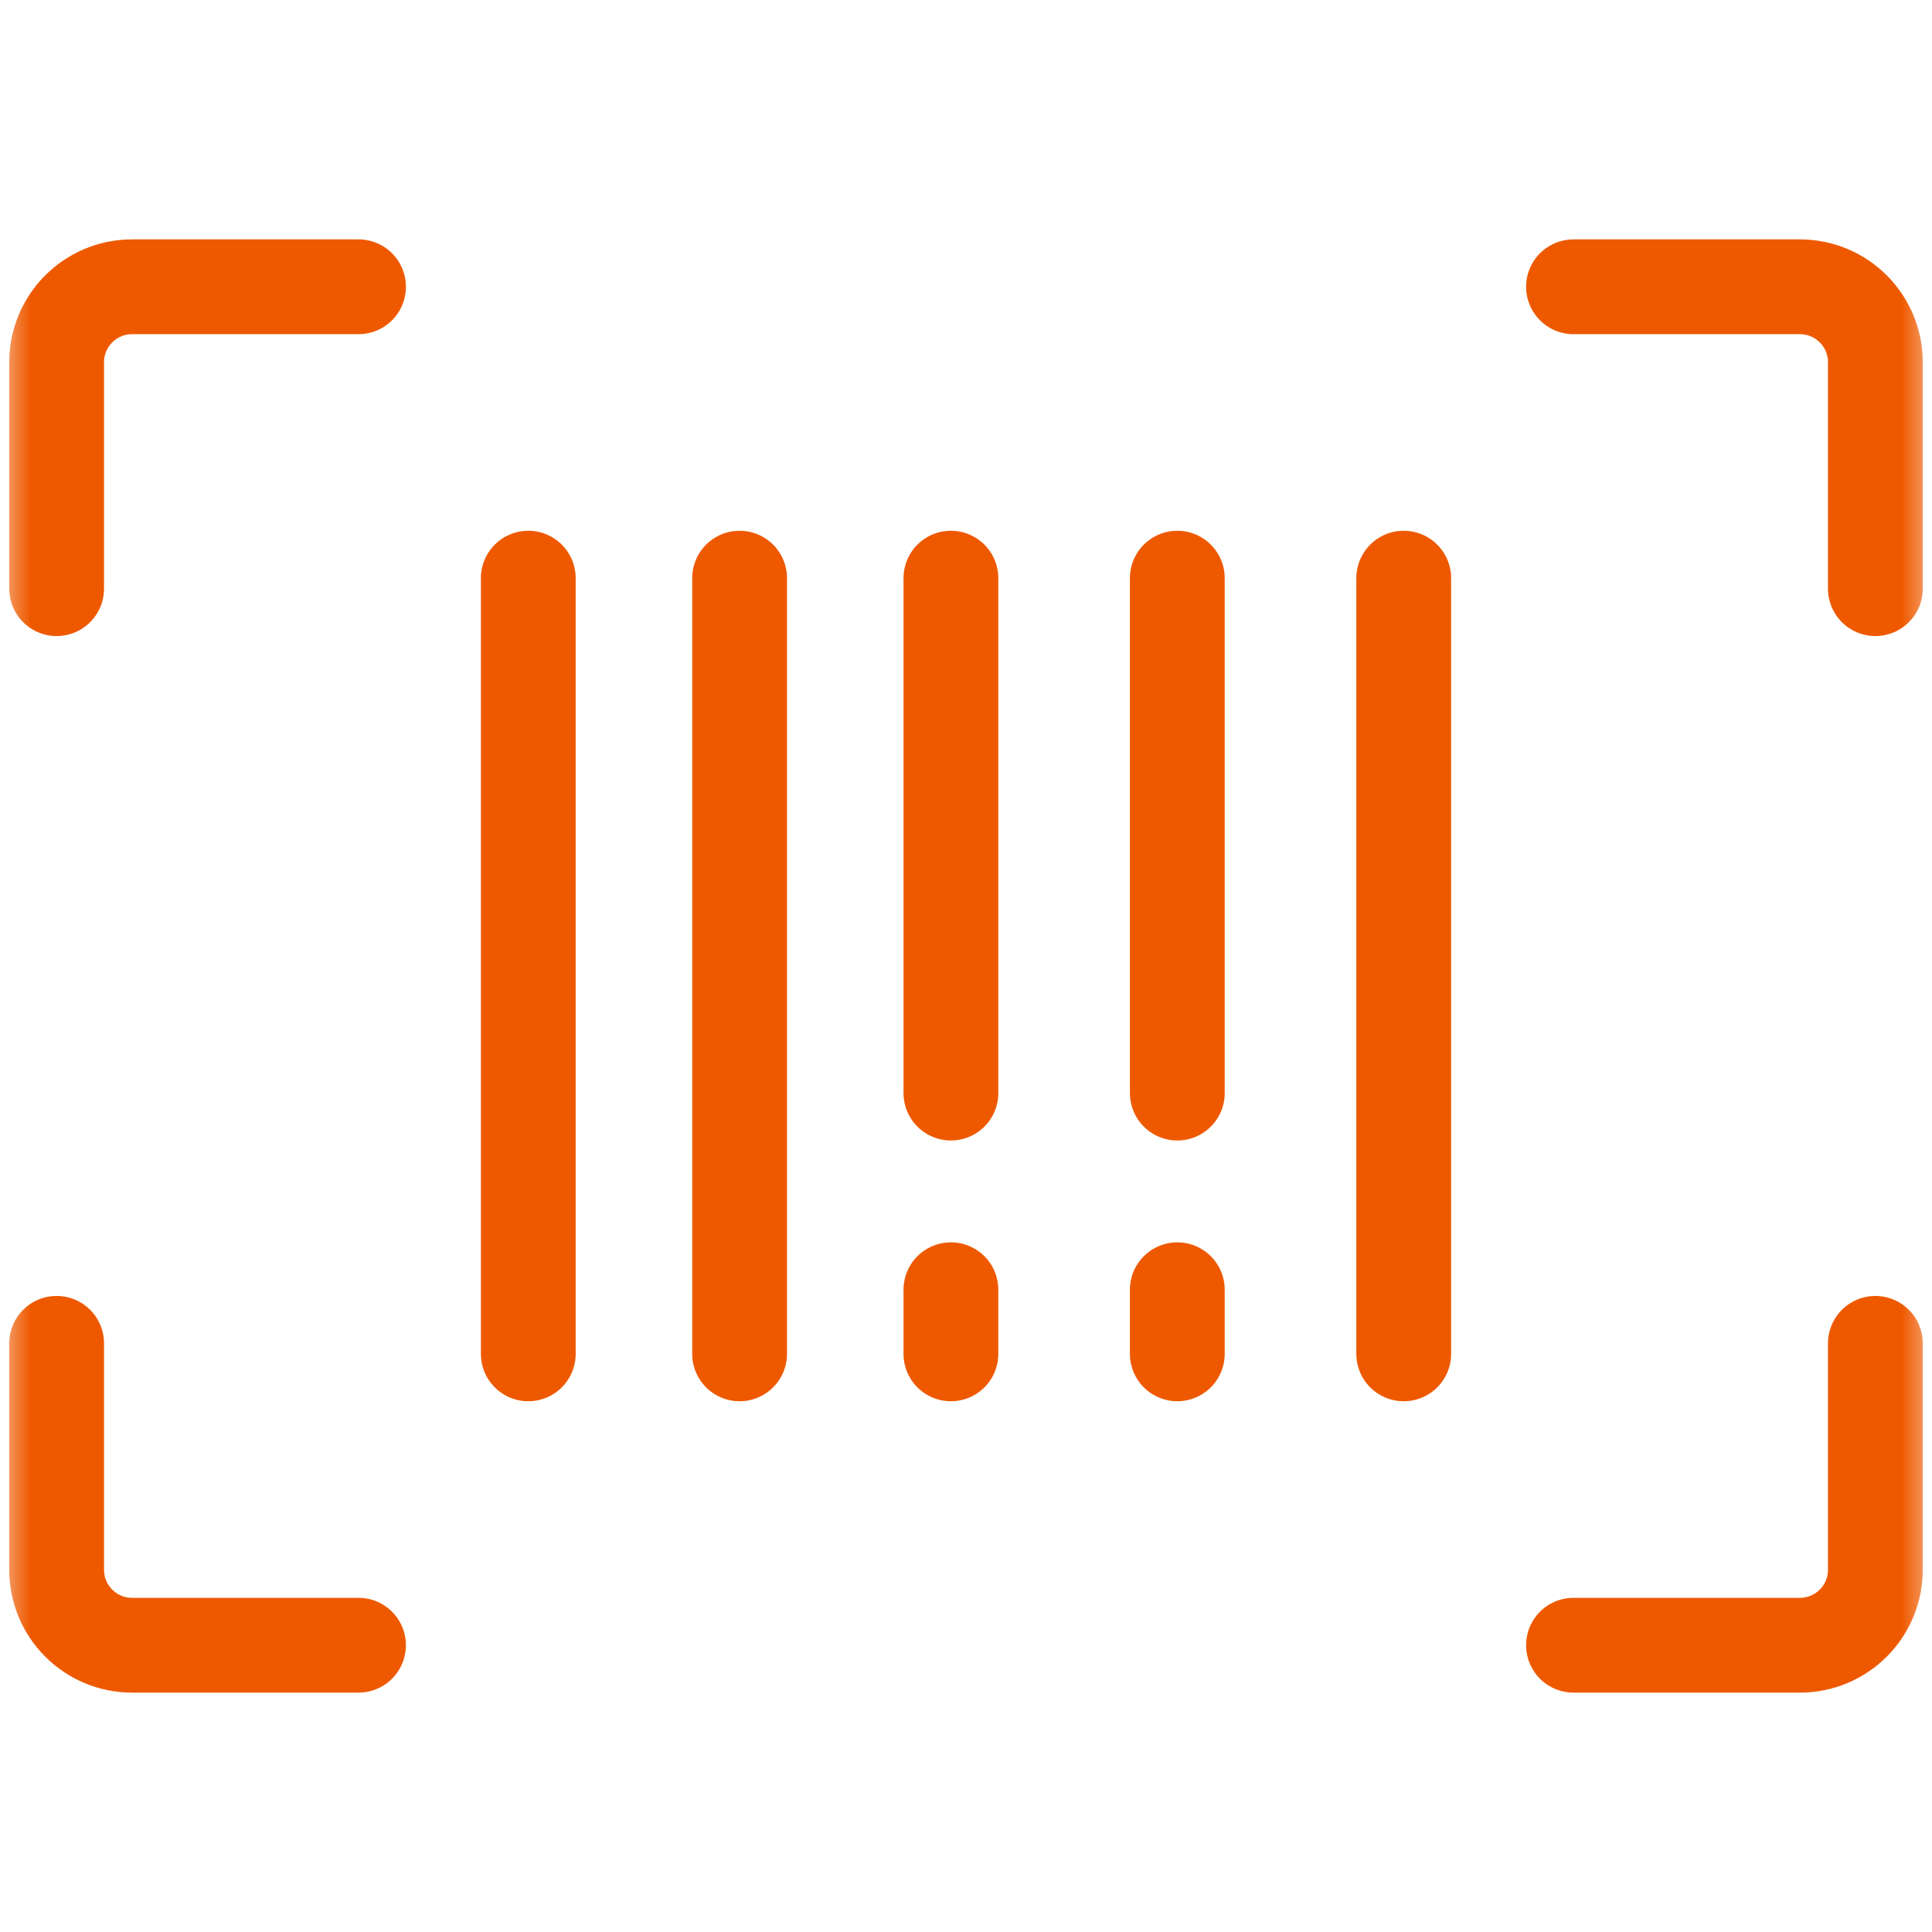 <?xml version="1.0" encoding="UTF-8"?> <svg xmlns="http://www.w3.org/2000/svg" width="32" height="32" viewBox="0 0 32 32" fill="none"><mask id="mask0_63_1883" style="mask-type:luminance" maskUnits="userSpaceOnUse" x="0" y="0" width="32" height="32"><path d="M0 0H32V32H0V0Z" fill="white"></path></mask><g mask="url(#mask0_63_1883)"><path d="M0.938 9.75V6C0.938 5.31 1.497 4.75 2.188 4.75H5.938" stroke="#EE5900" stroke-width="1.57" stroke-miterlimit="10" stroke-linecap="round" stroke-linejoin="round"></path><path d="M5.938 27.25H2.188C1.497 27.25 0.938 26.69 0.938 26V22.25" stroke="#EE5900" stroke-width="1.57" stroke-miterlimit="10" stroke-linecap="round" stroke-linejoin="round"></path><path d="M31.062 22.25V26C31.062 26.69 30.503 27.25 29.812 27.25H26.062" stroke="#EE5900" stroke-width="1.57" stroke-miterlimit="10" stroke-linecap="round" stroke-linejoin="round"></path><path d="M26.062 4.75H29.812C30.503 4.75 31.062 5.31 31.062 6V9.75" stroke="#EE5900" stroke-width="1.57" stroke-miterlimit="10" stroke-linecap="round" stroke-linejoin="round"></path><path d="M8.75 9.576V22.424" stroke="#EE5900" stroke-width="1.57" stroke-miterlimit="10" stroke-linecap="round" stroke-linejoin="round"></path><path d="M12.25 9.576V22.424" stroke="#EE5900" stroke-width="1.57" stroke-miterlimit="10" stroke-linecap="round" stroke-linejoin="round"></path><path d="M15.75 9.576V18.105" stroke="#EE5900" stroke-width="1.57" stroke-miterlimit="10" stroke-linecap="round" stroke-linejoin="round"></path><path d="M19.5 9.576V18.105" stroke="#EE5900" stroke-width="1.57" stroke-miterlimit="10" stroke-linecap="round" stroke-linejoin="round"></path><path d="M23.25 9.576V22.424" stroke="#EE5900" stroke-width="1.57" stroke-miterlimit="10" stroke-linecap="round" stroke-linejoin="round"></path><path d="M15.75 22.424V21.362" stroke="#EE5900" stroke-width="1.57" stroke-miterlimit="10" stroke-linecap="round" stroke-linejoin="round"></path><path d="M19.5 22.424V21.362" stroke="#EE5900" stroke-width="1.57" stroke-miterlimit="10" stroke-linecap="round" stroke-linejoin="round"></path></g></svg> 